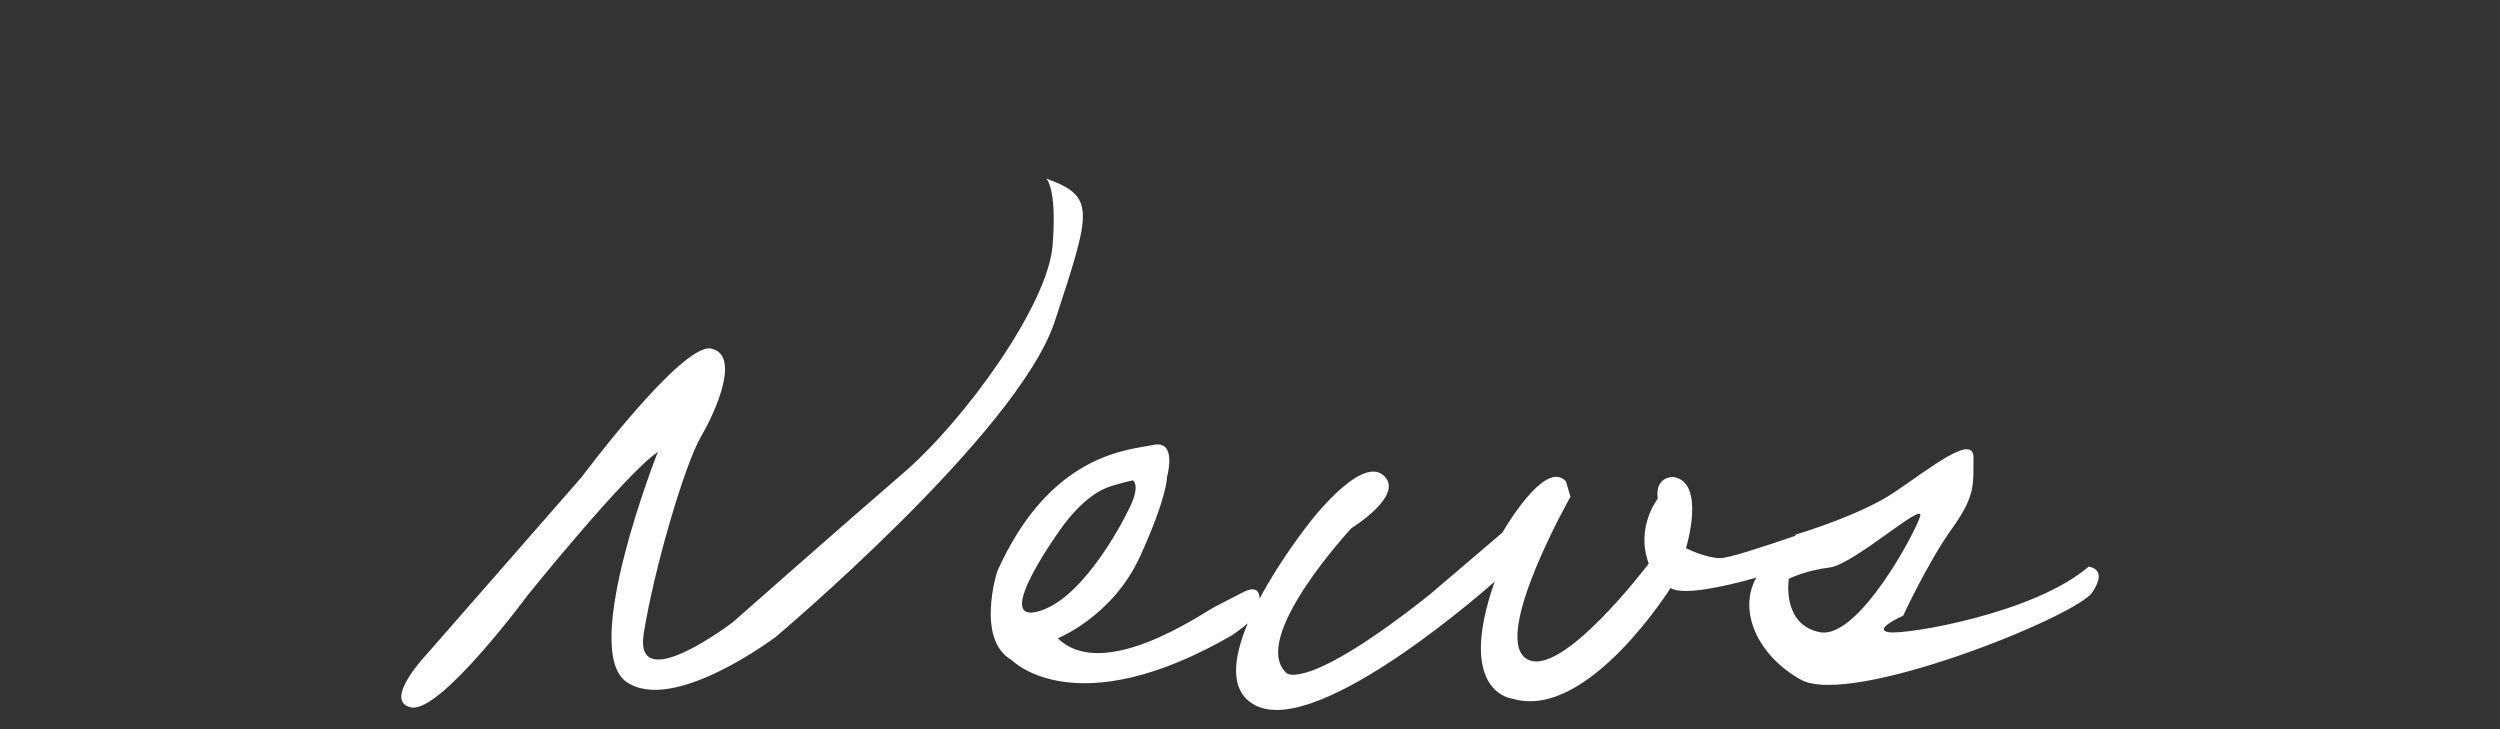 <svg xmlns="http://www.w3.org/2000/svg" xmlns:xlink="http://www.w3.org/1999/xlink" id="&#x30EC;&#x30A4;&#x30E4;&#x30FC;_1" x="0px" y="0px" viewBox="0 0 480 140" xml:space="preserve"><rect x="0" y="0" width="480" height="140" fill="#333333" stroke="none"/> <g> <g> <path fill="#FFFFFF" d="M200.856,34.271c0,0,2.153,1.678,1.232,12.938c-0.921,11.26-16.641,33.257-28.626,43.589 c-11.985,10.331-32.741,28.648-32.741,28.648s-19.094,14.595-17.124,2.189s7.851-32.403,10.985-37.795 c3.135-5.391,7.521-15.749,1.953-16.915c-5.568-1.166-24.872,24.691-24.872,24.691l-29.592,33.84c0,0-8.754,9.139-3.149,10.361 s22.509-21.691,22.509-21.691s18.733-23.232,24.877-27.362c0,0-15.005,37.874-6.051,44.142c8.954,6.268,28.648-8.595,28.648-8.595 s46.562-39.161,53.611-60.602C209.564,40.268,210.4,37.749,200.856,34.271z"></path> </g> <g> <path fill="#FFFFFF" d="M344.284,102.784c0,0,0.145-0.042,0.409-0.121C344.559,102.642,344.284,102.784,344.284,102.784z"></path> </g> <g> <path fill="#FFFFFF" d="M401.011,108.805c-10.485,9.027-35.145,13.113-38.368,12.583c-3.223-0.53,2.763-3.17,2.763-3.17 s4.78-10.34,9.413-16.78c4.633-6.44,4.007-8.68,4.093-13.506c0.085-4.826-8.185,1.856-15.143,6.548 c-6.213,4.19-16.866,7.517-19.075,8.181c0.069,0.01,0.099,0.064,0.038,0.2c-6.417,2.214-13.014,4.356-14.523,4.305 c-2.953-0.099-6.502-1.922-6.502-1.922s3.941-12.707-2.465-13.678c0,0-3.558-0.1-2.957,4.19c0,0-4.321,5.482-1.725,12.446 c0,0-17.114,22.701-23.594,18.207c-6.48-4.493,8.561-31.023,8.561-31.023l-0.863-2.957c-4.047-4.512-12.199,9.825-12.199,9.825 l-13.915,11.869c-23.682,18.802-27.488,15.149-27.488,15.149c-7.43-6.549,12.425-27.876,12.425-27.876s10.53-6.48,6.059-10.192 c-4.471-3.712-14.324,9.413-14.324,9.413s-5.325,6.699-9.383,14.325c-0.033-1.39-0.672-2.484-3.116-1.263 c0,0-3.195,1.643-5.512,2.846c-2.318,1.204-21.432,14.605-30.1,6.014c0,0,10.519-4.179,15.776-15.7 c5.257-11.52,5.172-15.229,5.172-15.229s2.045-7.177-2.58-6.19s-19.76,1.408-30.013,24.283c0,0-4.181,13.061,2.773,17.023 c0,0,12.203,12.736,42.519-4.881c0,0,1.512-1.088,2.811-2.164c-2.781,6.613-3.667,13.043,1.422,15.723 c12.284,6.469,45.997-23.753,45.997-23.753c-7.6,21.595,3.524,22.526,3.524,22.526c14.284,4.161,30.238-21.292,30.238-21.292 c2.148,1.424,9.459,0.008,16.459-1.983c-3.617,6.44,0.334,15.019,8.553,19.592c9.595,5.337,52.775-12.088,55.943-16.747 S401.011,108.805,401.011,108.805z M203.879,101.249c0,0,4.323-6.383,9.458-7.91c0,0,2.165-0.691,4.19-1.109 c0,0,1.462,0.824-0.552,5.063c-2.014,4.239-9.702,18.322-18.008,20.19C190.662,119.352,203.879,101.249,203.879,101.249z M349.396,121.379c-7.394-1.494-5.94-10.26-5.94-10.26s3.24-1.62,7.83-2.16s18.225-12.825,17.395-9.873 C367.851,102.038,356.79,122.872,349.396,121.379z"></path> </g> </g> </svg>